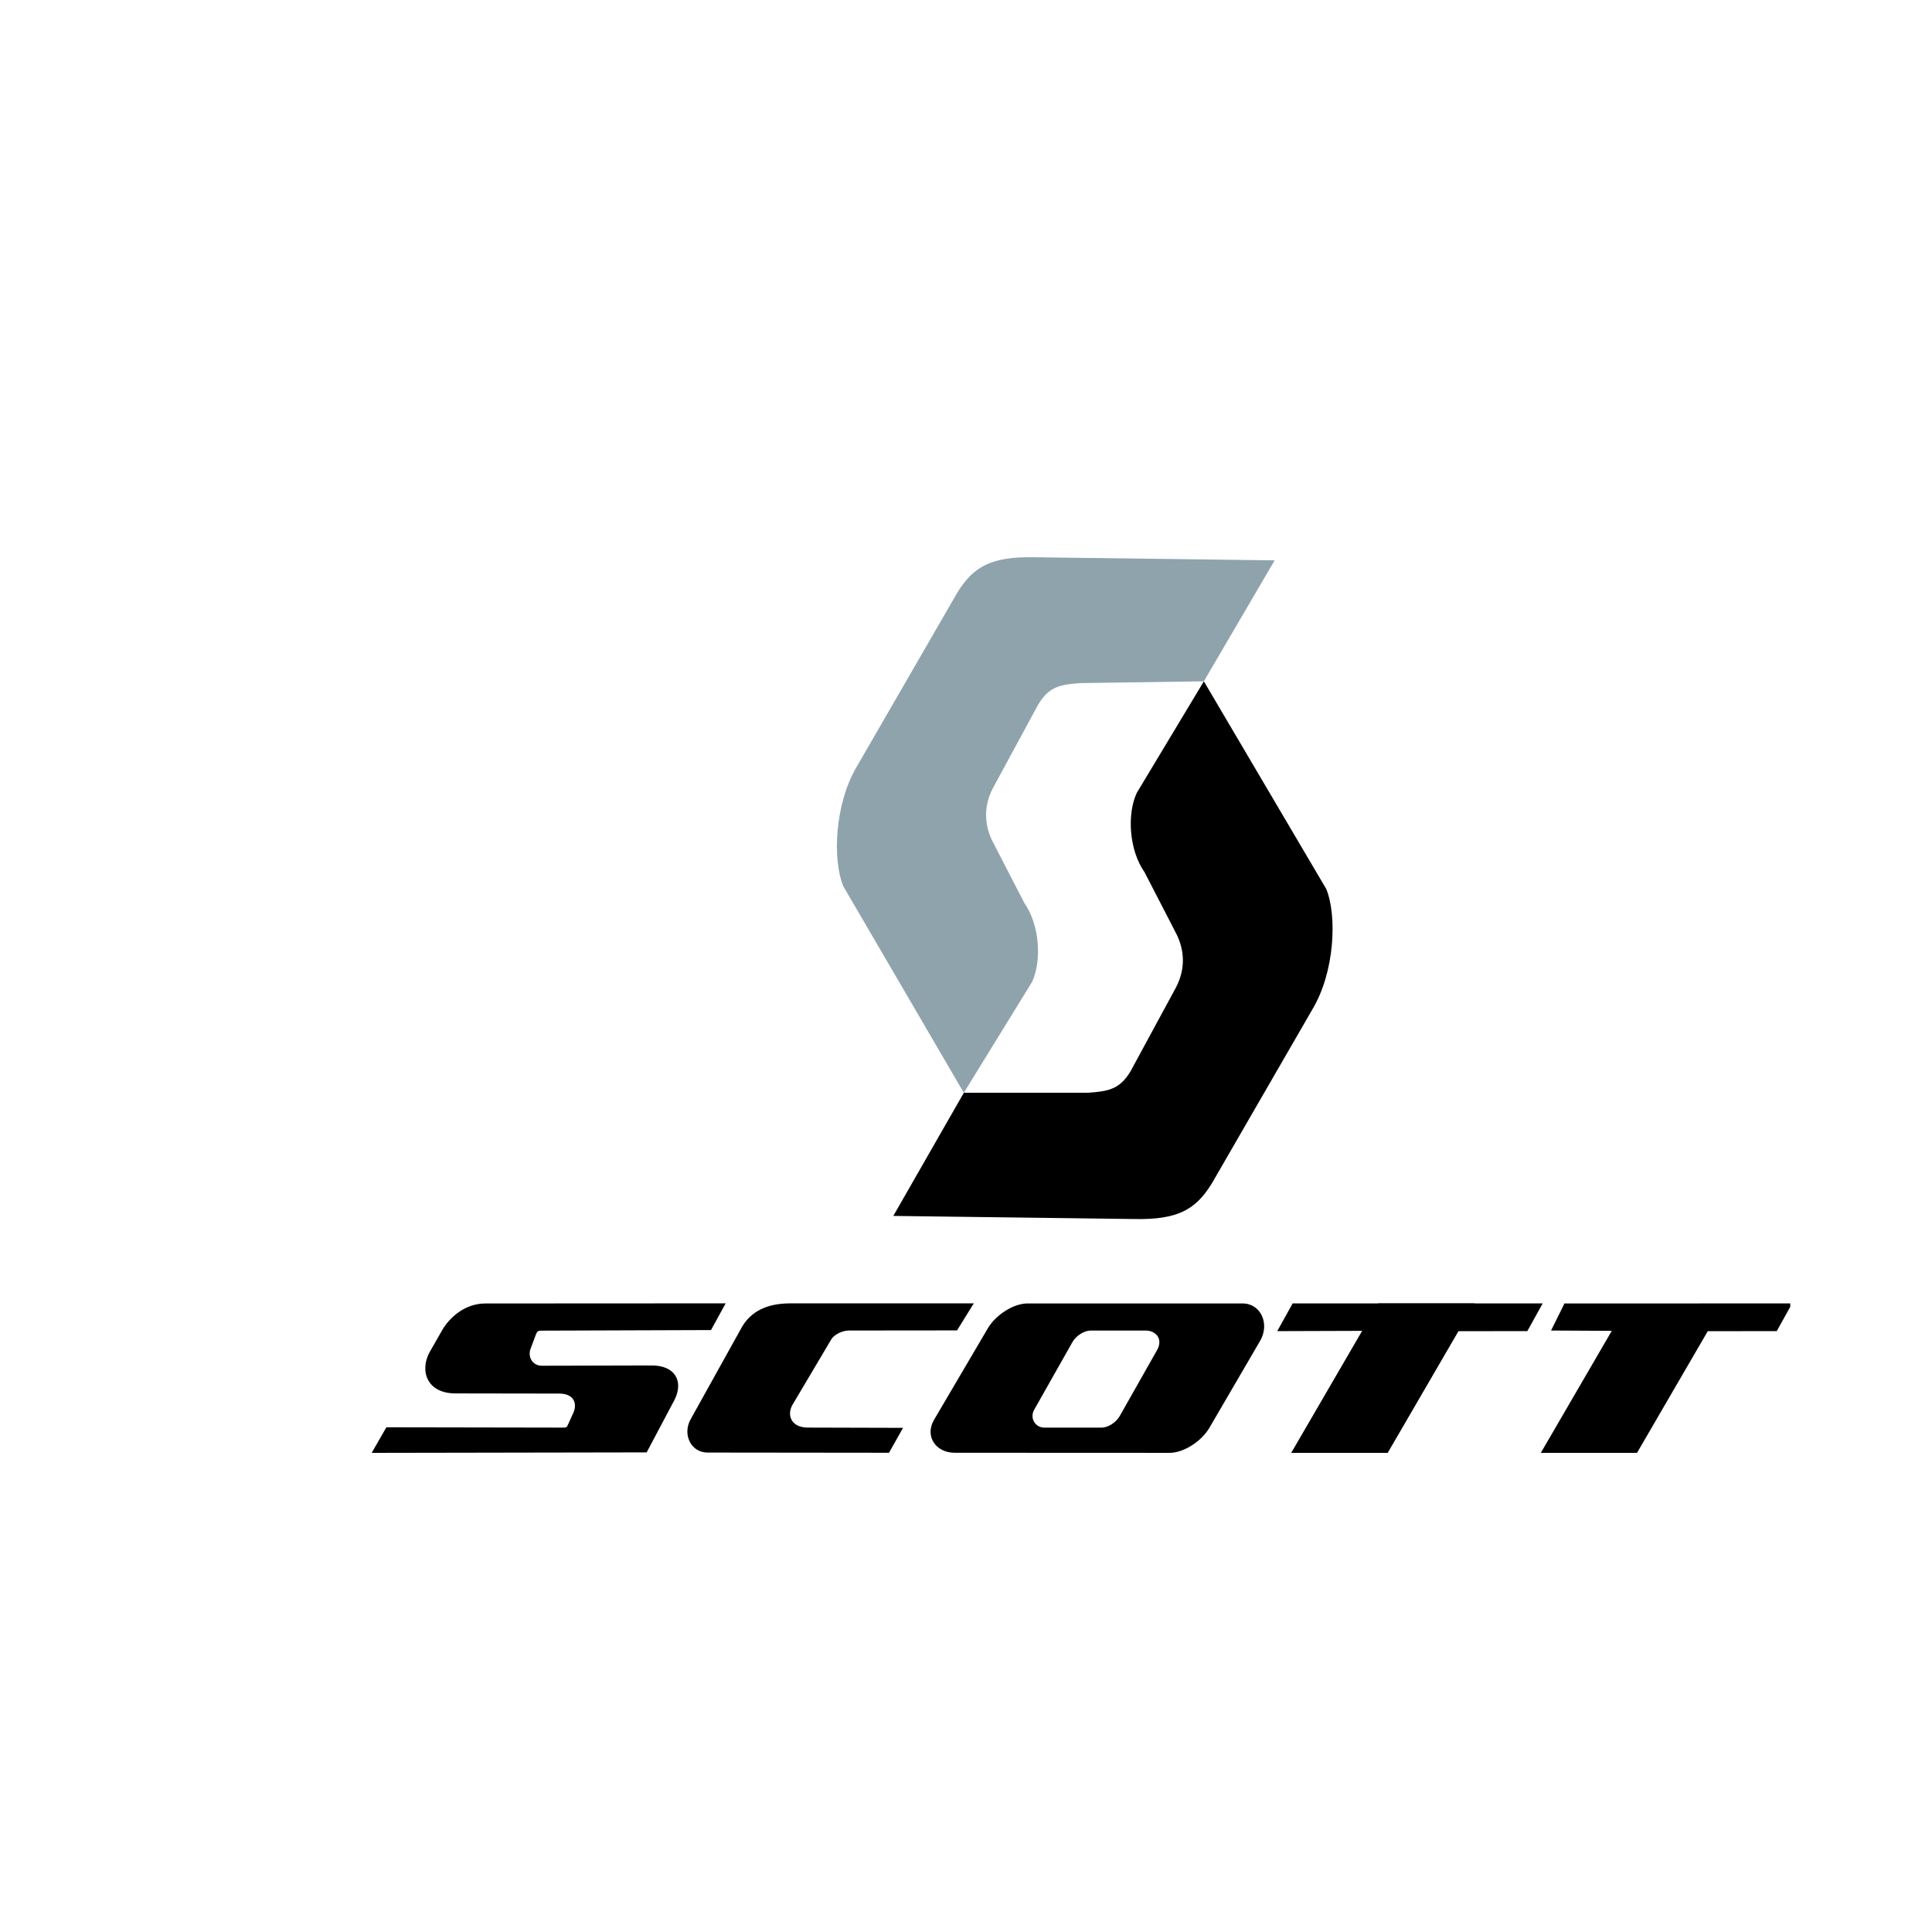 <svg width="125" height="125" viewBox="0 0 125 125" fill="none" xmlns="http://www.w3.org/2000/svg">
<g clip-path="url(#clip0_1661_2817)">
<g clip-path="url(#clip1_1661_2817)">
<path d="M36.211 90.164C37.184 90.185 37.345 90.854 37.097 91.403L36.779 92.109C36.655 92.379 36.673 92.365 36.316 92.366L24.998 92.346L24.049 94L41.839 93.969L43.656 90.542C44.23 89.346 43.667 88.373 42.234 88.345L35.063 88.363C34.432 88.362 34.136 87.773 34.328 87.261L34.627 86.464C34.776 86.07 34.778 86.095 35.187 86.092L46.002 86.055L46.95 84.326L31.401 84.334C29.952 84.338 28.986 85.4 28.608 86.064L27.818 87.445C27.13 88.644 27.583 90.19 29.543 90.154L36.211 90.164ZM66.48 84.332H80.388C81.584 84.332 82.167 85.66 81.529 86.754L78.248 92.379C77.727 93.27 76.568 93.999 75.676 93.999L61.76 93.993C60.553 93.993 59.808 92.925 60.433 91.86L63.908 85.949C64.431 85.06 65.587 84.332 66.48 84.332ZM74.128 86.088H70.554C70.145 86.088 69.622 86.422 69.389 86.829L66.915 91.204C66.599 91.762 66.992 92.367 67.564 92.367H71.279C71.688 92.367 72.211 92.032 72.442 91.625L74.861 87.353C75.267 86.633 74.791 86.088 74.128 86.088ZM89.174 84.33H95.396L89.775 93.999H83.551L89.174 84.33Z" fill="black"/>
<path d="M82.638 86.124L83.634 84.33H99.812L98.816 86.124L94.353 86.126L89.775 93.999H83.551L88.141 86.106L82.638 86.124ZM100.354 86.085L101.22 84.334L115.952 84.33L114.955 86.124L110.493 86.126L105.915 93.999H99.691L104.281 86.106L100.354 86.085ZM47.917 86.012C48.559 84.77 49.722 84.339 51.082 84.328H63.004L61.92 86.077L54.894 86.084C54.4 86.098 53.888 86.428 53.766 86.687L51.273 90.891C50.897 91.551 51.175 92.356 52.257 92.364L58.427 92.381L57.52 93.993L45.811 93.98C44.679 93.999 44.121 92.761 44.711 91.779L47.917 86.012Z" fill="black"/>
<path d="M82.47 36.255L77.889 44.081L69.911 44.196C68.571 44.286 67.868 44.437 67.182 45.566L64.239 50.993C63.587 52.251 63.734 53.442 64.198 54.399L66.267 58.41C67.298 59.878 67.392 62.215 66.773 63.531L62.359 70.702L54.559 57.337C53.86 55.65 53.986 51.993 55.465 49.546L61.908 38.395C62.958 36.652 64.14 36 66.919 36.054L82.47 36.255Z" fill="#8FA3AD"/>
<path d="M57.797 78.67L62.361 70.701H70.399C71.745 70.61 72.45 70.459 73.138 69.326L76.09 63.88C76.745 62.617 76.598 61.422 76.131 60.462L74.055 56.437C73.021 54.963 72.927 52.619 73.549 51.299L77.89 44.081L85.806 57.514C86.506 59.206 86.381 62.876 84.896 65.332L78.432 76.521C77.377 78.27 76.192 78.925 73.402 78.871L57.797 78.67Z" fill="black"/>
</g>
</g>
<defs>
<clipPath id="clip0_1661_2817">
<rect width="106.91" height="93.51" fill="white" transform="translate(8.92 15.619)"/>
</clipPath>
<clipPath id="clip1_1661_2817">
<rect width="92" height="58" fill="white" transform="translate(24 36)"/>
</clipPath>
</defs>
</svg>
